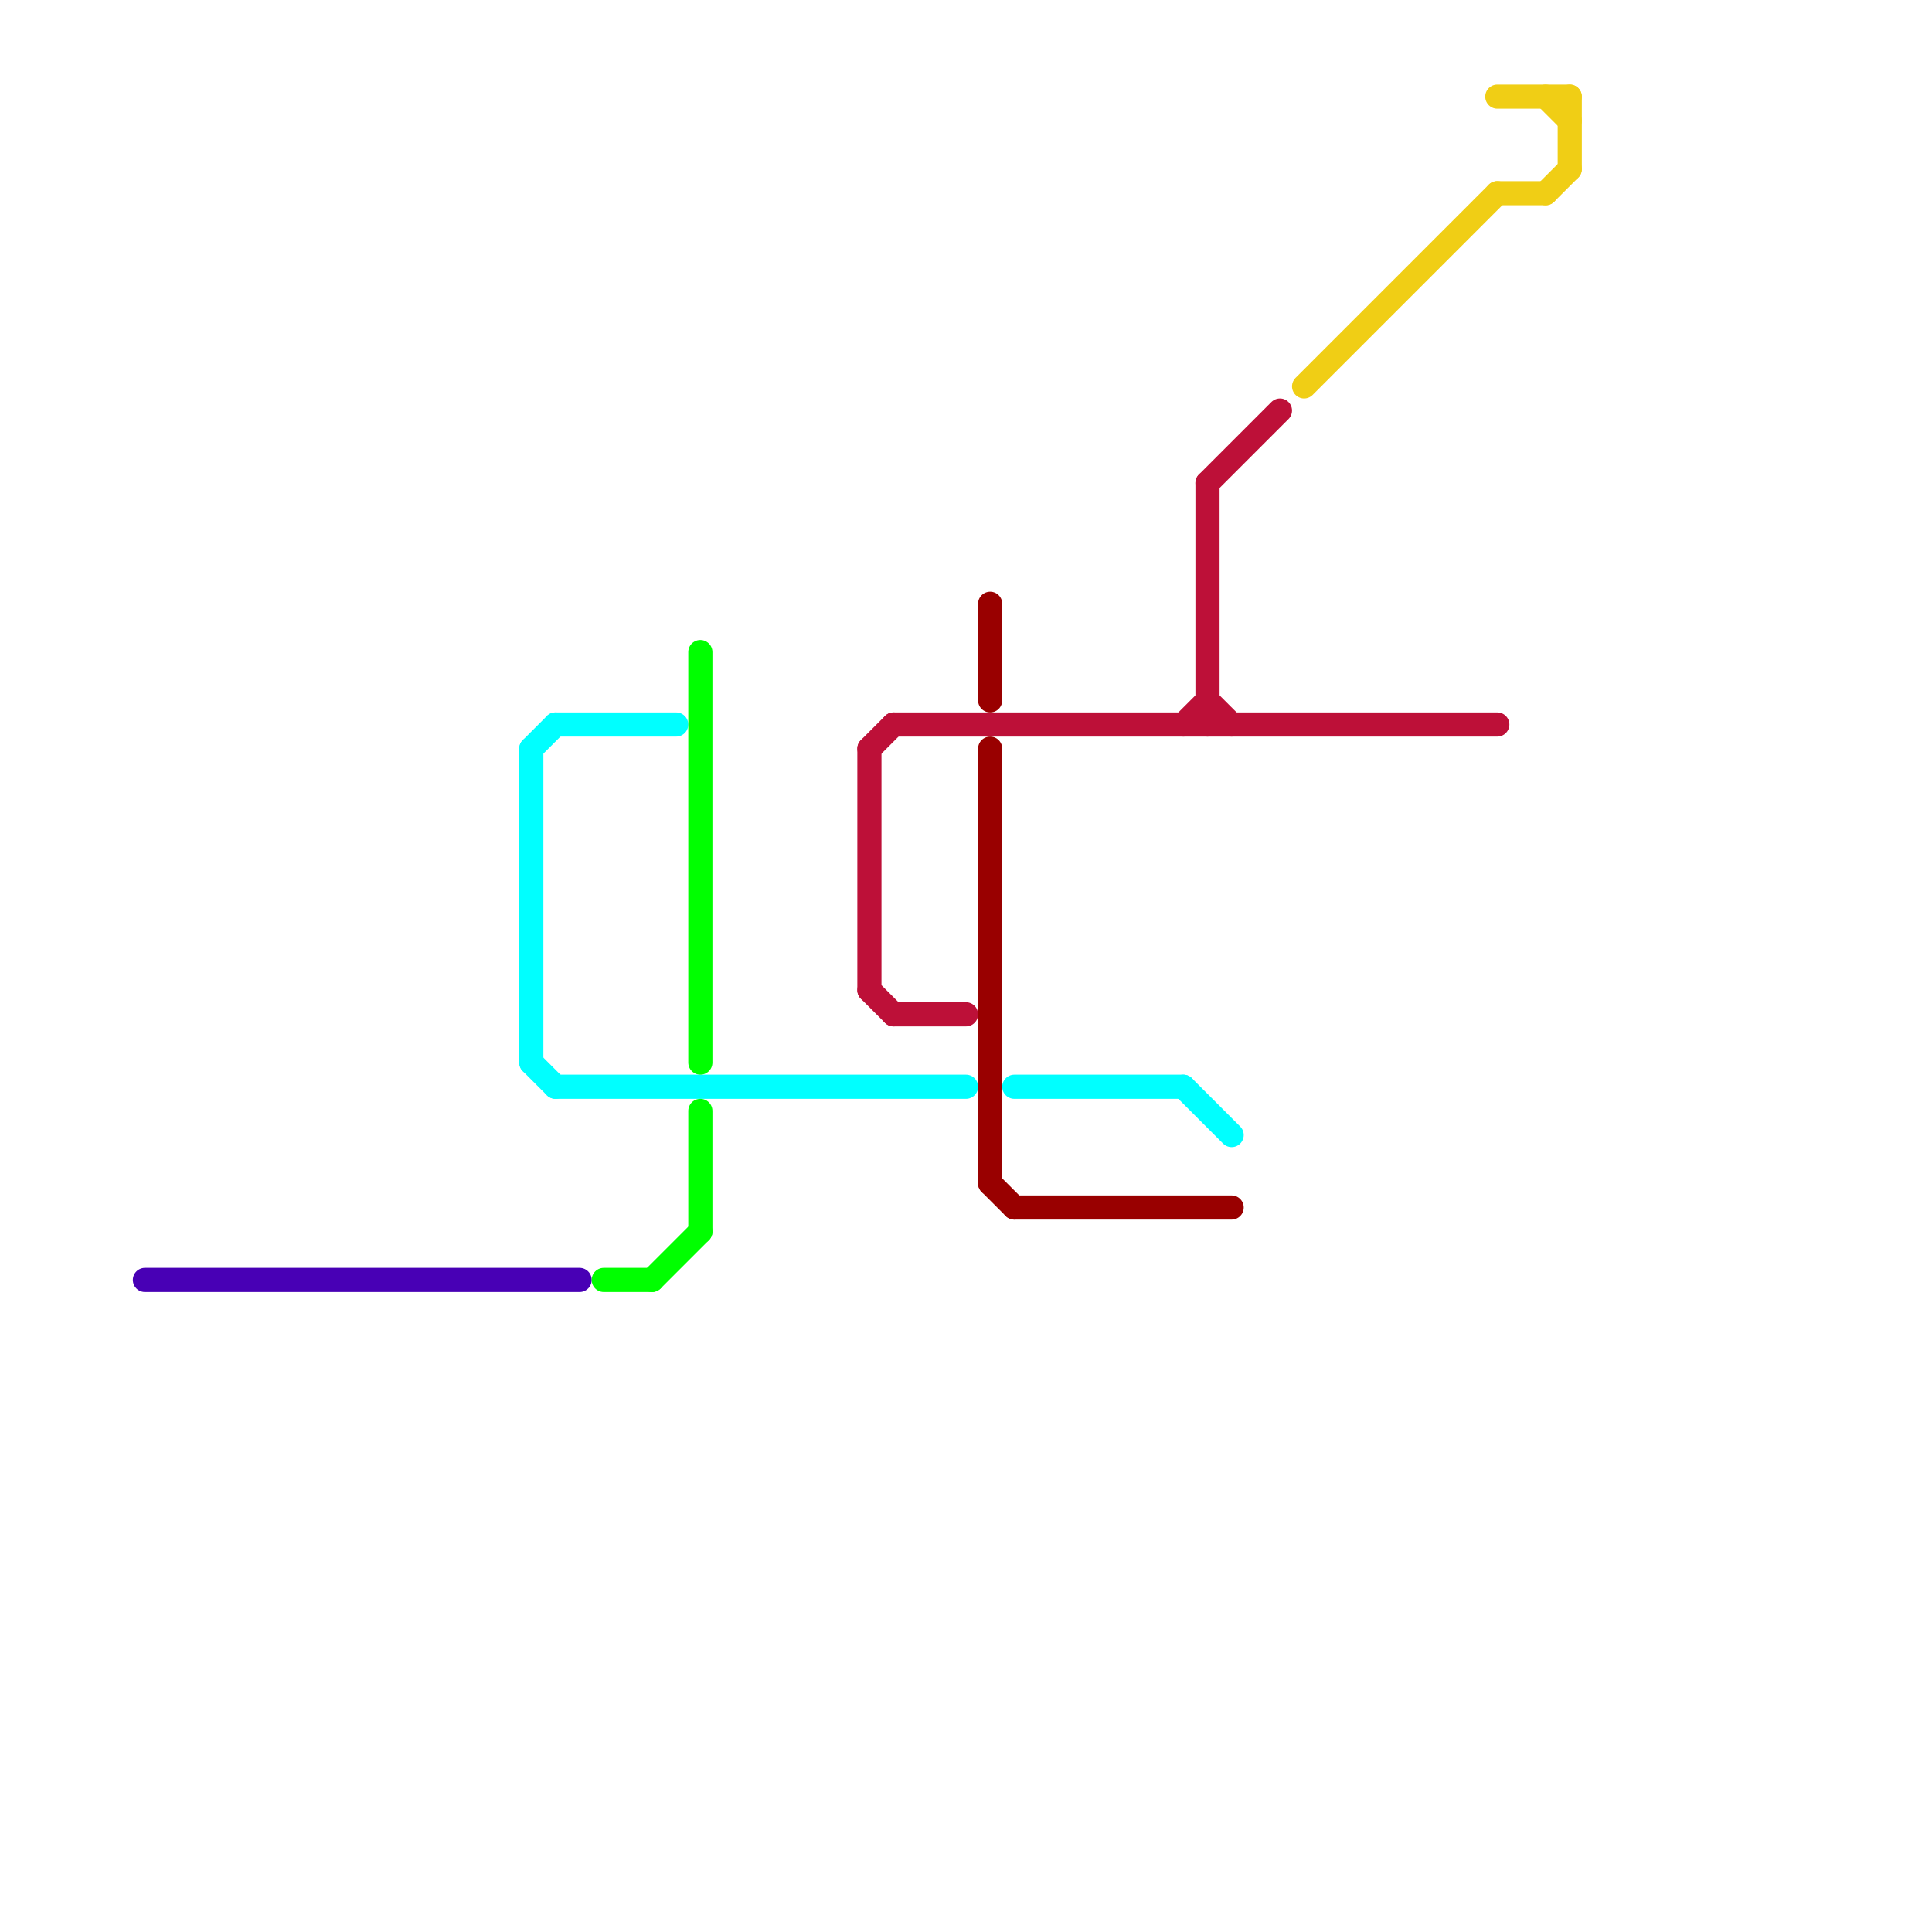 
<svg version="1.1" xmlns="http://www.w3.org/2000/svg" viewBox="0 0 80 80">
<style>text { font: 1px Helvetica; font-weight: 600; white-space: pre; dominant-baseline: central; } line { stroke-width: 1; fill: none; stroke-linecap: round; stroke-linejoin: round; } .c0 { stroke: #4800b5 } .c1 { stroke: #00ffff } .c2 { stroke: #00ff00 } .c3 { stroke: #bd1038 } .c4 { stroke: #990000 } .c5 { stroke: #f0ce15 }</style><defs><g id="wm-xf"><circle r="1.2" fill="#000"/><circle r="0.9" fill="#fff"/><circle r="0.6" fill="#000"/><circle r="0.3" fill="#fff"/></g><g id="wm"><circle r="0.6" fill="#000"/><circle r="0.3" fill="#fff"/></g></defs><line class="c0" x1="6" y1="53" x2="24" y2="53"/><line class="c1" x1="23" y1="45" x2="40" y2="45"/><line class="c1" x1="22" y1="44" x2="23" y2="45"/><line class="c1" x1="22" y1="31" x2="23" y2="30"/><line class="c1" x1="42" y1="45" x2="49" y2="45"/><line class="c1" x1="49" y1="45" x2="51" y2="47"/><line class="c1" x1="23" y1="30" x2="28" y2="30"/><line class="c1" x1="22" y1="31" x2="22" y2="44"/><line class="c2" x1="29" y1="27" x2="29" y2="44"/><line class="c2" x1="29" y1="46" x2="29" y2="51"/><line class="c2" x1="25" y1="53" x2="27" y2="53"/><line class="c2" x1="27" y1="53" x2="29" y2="51"/><line class="c3" x1="36" y1="31" x2="36" y2="41"/><line class="c3" x1="50" y1="20" x2="53" y2="17"/><line class="c3" x1="36" y1="41" x2="37" y2="42"/><line class="c3" x1="49" y1="30" x2="50" y2="29"/><line class="c3" x1="50" y1="29" x2="51" y2="30"/><line class="c3" x1="50" y1="20" x2="50" y2="30"/><line class="c3" x1="37" y1="30" x2="62" y2="30"/><line class="c3" x1="36" y1="31" x2="37" y2="30"/><line class="c3" x1="37" y1="42" x2="40" y2="42"/><line class="c4" x1="42" y1="50" x2="51" y2="50"/><line class="c4" x1="41" y1="49" x2="42" y2="50"/><line class="c4" x1="41" y1="31" x2="41" y2="49"/><line class="c4" x1="41" y1="25" x2="41" y2="29"/><line class="c5" x1="64" y1="8" x2="65" y2="7"/><line class="c5" x1="65" y1="4" x2="65" y2="7"/><line class="c5" x1="64" y1="4" x2="65" y2="5"/><line class="c5" x1="54" y1="16" x2="62" y2="8"/><line class="c5" x1="62" y1="4" x2="65" y2="4"/><line class="c5" x1="62" y1="8" x2="64" y2="8"/>
</svg>
